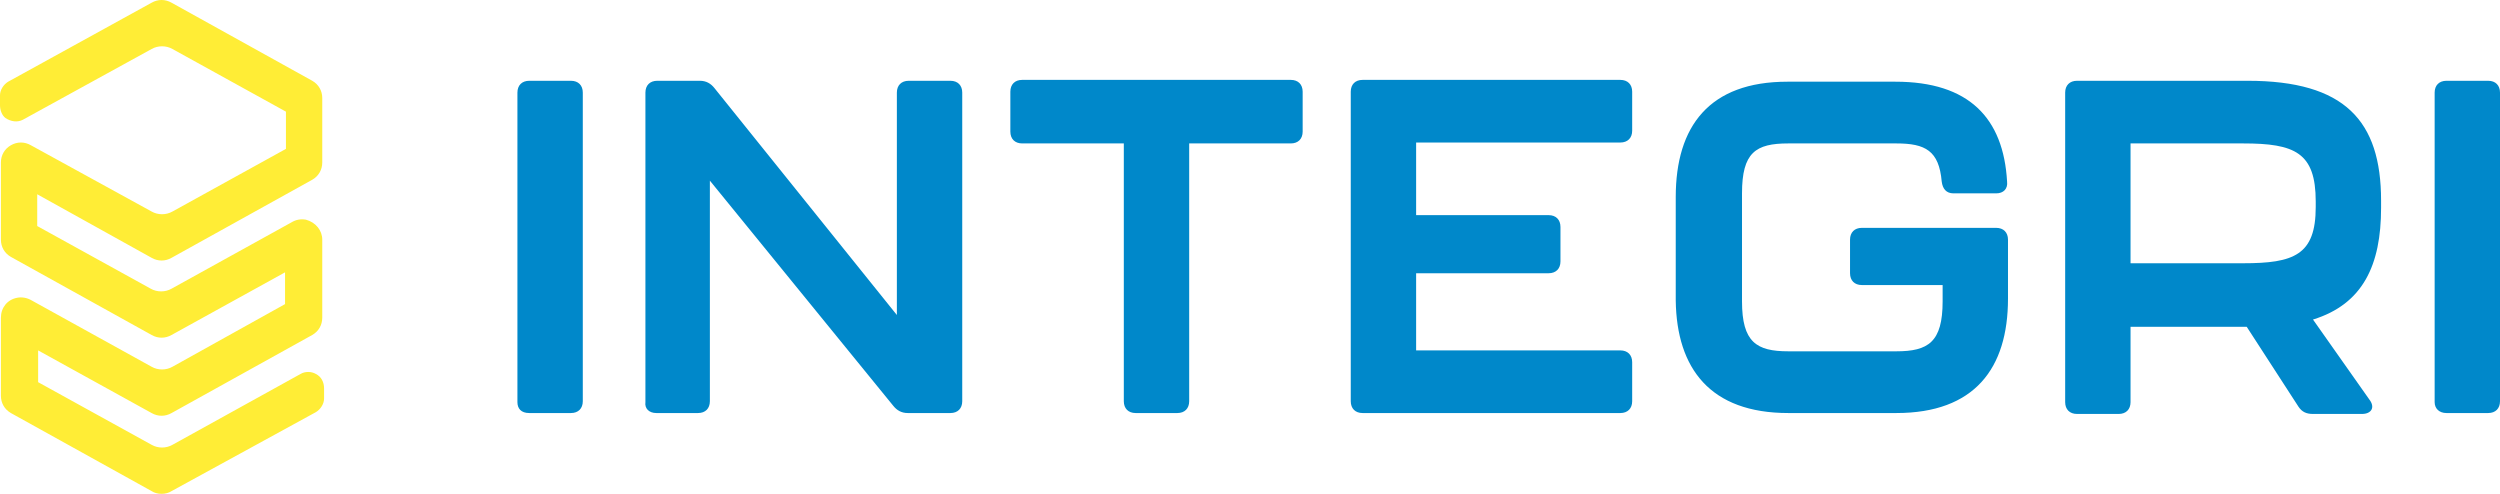 <svg viewBox="0 0 162 32" fill="none" preserveAspectRatio="xMinYMin meet" xmlns="http://www.w3.org/2000/svg">
<path d="M158.529 26.765H161.235C161.706 26.765 162 26.471 162 26V6C162 5.529 161.706 5.235 161.235 5.235H158.529C158.059 5.235 157.765 5.529 157.765 6V26.059C157.765 26.471 158.059 26.765 158.529 26.765ZM150.059 13.412C150.059 16.529 148.647 17.059 145.353 17.059H138.059V9.294H145.353C148.706 9.294 150.059 9.882 150.059 13.059V13.412ZM154.294 13.471V13C154.294 7.824 151.941 5.235 145.647 5.235H134.588C134.118 5.235 133.823 5.529 133.823 6V26.059C133.823 26.529 134.118 26.824 134.588 26.824H137.294C137.765 26.824 138.059 26.529 138.059 26.059V21.177H145.588L148.941 26.353C149.176 26.706 149.47 26.824 149.882 26.824H153.059C153.647 26.824 153.941 26.412 153.529 25.882L149.882 20.706C153.118 19.706 154.294 17.177 154.294 13.471ZM115.882 26.765H122.882C127.941 26.765 130.118 23.882 130.118 19.353V15.53C130.118 15.059 129.823 14.765 129.353 14.765H120.647C120.176 14.765 119.882 15.059 119.882 15.53V17.706C119.882 18.177 120.176 18.471 120.647 18.471H125.882V19.529C125.882 22.177 124.941 22.765 122.882 22.765H115.882C113.823 22.765 112.882 22.177 112.882 19.529V12.53C112.882 9.882 113.765 9.294 115.882 9.294H122.882C124.765 9.294 125.647 9.765 125.823 11.765C125.882 12.235 126.118 12.53 126.588 12.53H129.353C129.823 12.53 130.118 12.235 130.059 11.765C129.823 7.647 127.588 5.294 122.823 5.294H115.823C110.765 5.294 108.588 8.177 108.588 12.765V19.471C108.647 23.882 110.823 26.765 115.882 26.765ZM88.294 26.765H105C105.47 26.765 105.765 26.471 105.765 26V23.471C105.765 23 105.47 22.706 105 22.706H91.765V17.706H100.353C100.823 17.706 101.118 17.412 101.118 16.941V14.706C101.118 14.235 100.823 13.941 100.353 13.941H91.765V9.235H105C105.47 9.235 105.765 8.941 105.765 8.471V5.941C105.765 5.471 105.47 5.177 105 5.177H88.294C87.823 5.177 87.529 5.471 87.529 5.941V26C87.529 26.471 87.823 26.765 88.294 26.765ZM73.588 26.765H76.294C76.765 26.765 77.059 26.471 77.059 26V9.294H83.647C84.118 9.294 84.412 9 84.412 8.529V5.941C84.412 5.471 84.118 5.177 83.647 5.177H66.235C65.765 5.177 65.471 5.471 65.471 5.941V8.529C65.471 9 65.765 9.294 66.235 9.294H72.823V26C72.823 26.471 73.118 26.765 73.588 26.765ZM42.529 26.765H45.235C45.706 26.765 46 26.471 46 26V11.706L57.882 26.294C58.117 26.588 58.412 26.765 58.823 26.765H61.588C62.059 26.765 62.353 26.471 62.353 26V6C62.353 5.529 62.059 5.235 61.588 5.235H58.882C58.412 5.235 58.117 5.529 58.117 6V20.412L46.294 5.706C46.059 5.412 45.765 5.235 45.353 5.235H42.588C42.117 5.235 41.823 5.529 41.823 6V26.059C41.765 26.471 42.059 26.765 42.529 26.765ZM34.294 26.765H37C37.471 26.765 37.765 26.471 37.765 26V6C37.765 5.529 37.471 5.235 37 5.235H34.294C33.823 5.235 33.529 5.529 33.529 6V26.059C33.529 26.471 33.765 26.765 34.294 26.765Z" fill="#0088CA"/>
<path d="M20.471 24.235C20.177 24.059 19.765 24.059 19.471 24.235L11.177 28.823C10.765 29.059 10.235 29.059 9.824 28.823L2.471 24.765V22.706L9.824 26.765C10.235 27 10.706 27 11.118 26.765L20.235 21.706C20.647 21.471 20.882 21.059 20.882 20.588V15.529C20.882 14.941 20.471 14.412 19.823 14.235C19.471 14.177 19.177 14.235 18.882 14.412L11.118 18.706C10.706 18.941 10.177 18.941 9.765 18.706L2.412 14.647V12.588L9.824 16.706C10.235 16.941 10.706 16.941 11.118 16.706L20.235 11.647C20.647 11.412 20.882 11 20.882 10.529V6.353C20.882 5.882 20.647 5.471 20.235 5.235L11.118 0.176C10.706 -0.059 10.235 -0.059 9.824 0.176L0.529 5.294C0.235 5.471 0 5.824 0 6.176V6.824C0 7.118 0.118 7.471 0.353 7.647C0.706 7.882 1.118 7.941 1.471 7.765L9.824 3.176C10.235 2.941 10.765 2.941 11.177 3.176L18.529 7.235V9.647L11.177 13.706C10.765 13.941 10.235 13.941 9.824 13.706L2 9.412C1.588 9.176 1.118 9.176 0.706 9.412C0.294 9.647 0.059 10.059 0.059 10.529V15.529C0.059 16 0.294 16.412 0.706 16.647L9.824 21.706C10.235 21.941 10.706 21.941 11.118 21.706L18.471 17.647V19.706L11.177 23.765C10.765 24 10.235 24 9.824 23.765L2.059 19.471C1.765 19.294 1.412 19.235 1.118 19.294C0.471 19.412 0.059 19.941 0.059 20.588V25.647C0.059 26.118 0.294 26.529 0.706 26.765L9.824 31.823C10 31.941 10.235 32 10.471 32C10.706 32 10.941 31.941 11.118 31.823L20.471 26.706C20.765 26.529 21 26.177 21 25.823V25.177C21 24.765 20.823 24.412 20.471 24.235Z" fill="#FFED36"/>
</svg>
